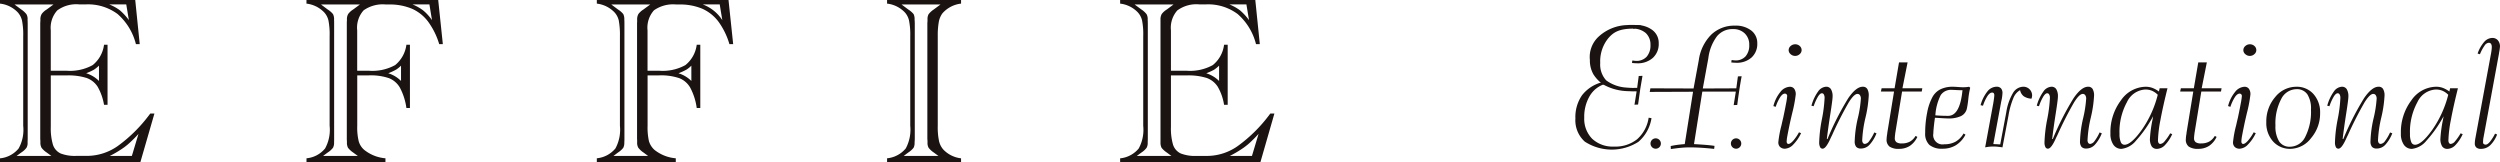 <svg xmlns="http://www.w3.org/2000/svg" width="339.842" height="22.03"><g data-name="グループ 44" fill="#1a1311"><path data-name="パス 32" d="M244.831 18.101a5.454 5.454 0 01-1.062 1.551 1.666 1.666 0 01-1.115.562.924.924 0 01-.672-.233.851.851 0 01-.242-.642 14.485 14.485 0 01.431-2.318q.14-.637.228-.989.241-1.125.393-1.96a8.688 8.688 0 00.152-1.017.33.33 0 00-.088-.238.3.3 0 00-.228-.091q-.306 0-.622.46a5.758 5.758 0 00-.621 1.335l-.317-.1a4.886 4.886 0 01.944-1.91 1.726 1.726 0 011.287-.716.714.714 0 01.6.272 1.246 1.246 0 01.209.773 18.268 18.268 0 01-.469 2.489q-.24 1.011-.367 1.613-.2.955-.3 1.511a5.461 5.461 0 00-.1.784.382.382 0 00.07.239.208.208 0 00.171.091c.17 0 .382-.142.641-.427a6.272 6.272 0 00.792-1.153zm-.8-12.08a.884.884 0 01.621.233.735.735 0 01.254.562.718.718 0 01-.266.546.889.889 0 01-.609.238.9.9 0 01-.621-.238.717.717 0 01-.266-.546.729.729 0 01.266-.557.9.9 0 01.622-.238z"/><path data-name="パス 33" d="M255.086 18.123a4.986 4.986 0 01-.97 1.579 1.582 1.582 0 01-1.134.489.831.831 0 01-.659-.233 1.159 1.159 0 01-.2-.767 15.636 15.636 0 01.418-3.1 15.414 15.414 0 00.419-2.676.787.787 0 00-.127-.478.4.4 0 00-.342-.17q-.456 0-1.179 1.153a48.935 48.935 0 00-2.269 4.46 11.07 11.07 0 00-.266.557q-.584 1.273-1.015 1.273a.378.378 0 01-.348-.221 1.4 1.4 0 01-.12-.653 18.945 18.945 0 01.367-3.114 18.789 18.789 0 00.368-2.921.89.89 0 00-.1-.454.3.3 0 00-.266-.17q-.241 0-.52.432a6.668 6.668 0 00-.6 1.329l-.3-.068a5.839 5.839 0 01.887-1.909 1.434 1.434 0 011.1-.671.745.745 0 01.665.335 1.859 1.859 0 01.222 1.017q0 .386-.3 2.307t-.481 3.443h.089a38.071 38.071 0 012.826-5.551q1.066-1.55 1.965-1.551a.682.682 0 01.615.3 1.7 1.7 0 01.2.915 16.315 16.315 0 01-.444 2.983 16.366 16.366 0 00-.443 3.062.638.638 0 00.1.381.315.315 0 00.272.131.828.828 0 00.577-.381 6.093 6.093 0 00.69-1.177z"/><path data-name="パス 34" d="M257.471 12.44h-1.788l.1-.443h1.762l.6-3.512h1.167l-.7 3.512h2.7l-.076.443h-2.674l-.938 5.728v.057a4.371 4.371 0 00-.05.545.66.66 0 00.222.557 1.187 1.187 0 00.717.17 2.315 2.315 0 001.1-.238 2.168 2.168 0 00.786-.784l.241.136a3 3 0 01-1.027 1.222 2.641 2.641 0 01-1.47.4 2.131 2.131 0 01-1.287-.307 1.17 1.17 0 01-.4-.989 5.474 5.474 0 01.076-.693 1.521 1.521 0 00.025-.216z"/><path data-name="パス 35" d="M267.181 18.305a3.7 3.7 0 01-1.3 1.432 3.393 3.393 0 01-1.807.477 2.625 2.625 0 01-1.8-.517 2.083 2.083 0 01-.571-1.619 13.99 13.99 0 01.266-2.756 7.174 7.174 0 01.7-2.085 2.557 2.557 0 011.083-1.086 3.715 3.715 0 011.718-.358q.239 0 .7.034c.309.022.535.034.678.034s.3-.006.431-.017.266-.029.393-.051l.152.137a11.732 11.732 0 00-.26 1.546 12.487 12.487 0 01-.2 1.318 1.5 1.5 0 01-.8.989 3.91 3.91 0 01-1.749.318q-.229 0-1-.046-.507-.034-.785-.045l-.076.545q-.141 1.16-.14 1.569a1.267 1.267 0 001.483 1.488 3.117 3.117 0 001.533-.352 2.985 2.985 0 001.09-1.114zm-4.094-2.625q.456.034.868.051t.869.017q1.584 0 1.939-3.387l.012-.1h-.241q-.24 0-.646-.023c-.27-.015-.461-.022-.571-.022a1.678 1.678 0 00-1.5.71 7.045 7.045 0 00-.73 2.754z"/><path data-name="パス 36" d="M269.856 20.032l1.115-6.057q.051-.307.088-.6a3.707 3.707 0 00.039-.4.49.49 0 00-.07-.3.279.279 0 00-.235-.091q-.3 0-.621.466a5.666 5.666 0 00-.609 1.319l-.33-.069a5.134 5.134 0 01.925-1.864 1.615 1.615 0 011.23-.648.8.8 0 01.621.221.957.957 0 01.2.665 6.156 6.156 0 01-.14 1.011 3.569 3.569 0 00-.063.307l-1.039 5.591.938.046.824-4.376a7.3 7.3 0 01.913-2.619 1.674 1.674 0 011.419-.847 1.186 1.186 0 011.178 1.182 1.165 1.165 0 01-.025.233 1.223 1.223 0 01-.063.211 2.035 2.035 0 01-1.052-.33 1.365 1.365 0 01-.494-.829 2.141 2.141 0 00-.919 1.091 10.689 10.689 0 00-.665 2.4l-.812 4.284c-.33-.046-.582-.075-.754-.091s-.319-.022-.437-.022q-.254 0-.52.022t-.642.094z"/><path data-name="パス 37" d="M285.713 18.123a4.985 4.985 0 01-.969 1.579 1.584 1.584 0 01-1.135.489.832.832 0 01-.659-.233 1.16 1.16 0 01-.2-.767 15.6 15.6 0 01.419-3.1 15.458 15.458 0 00.418-2.676.788.788 0 00-.127-.478.4.4 0 00-.341-.17q-.457 0-1.179 1.153a48.962 48.962 0 00-2.269 4.46 11.07 11.07 0 00-.266.557q-.584 1.273-1.015 1.273a.379.379 0 01-.348-.221 1.4 1.4 0 01-.12-.653 19.018 19.018 0 01.368-3.114 18.787 18.787 0 00.368-2.921.89.89 0 00-.1-.454.3.3 0 00-.266-.17q-.241 0-.52.432a6.668 6.668 0 00-.6 1.329l-.3-.068a5.855 5.855 0 01.887-1.909 1.434 1.434 0 011.1-.671.745.745 0 01.665.335 1.859 1.859 0 01.222 1.017q0 .386-.3 2.307t-.482 3.443h.089a38 38 0 012.827-5.551q1.065-1.55 1.965-1.551a.682.682 0 01.615.3 1.7 1.7 0 01.2.915 16.315 16.315 0 01-.444 2.983 16.352 16.352 0 00-.443 3.062.638.638 0 00.1.381.315.315 0 00.272.131.828.828 0 00.577-.381 6.1 6.1 0 00.69-1.177z"/><path data-name="パス 38" d="M295.284 18.237a5.24 5.24 0 01-1 1.5 1.546 1.546 0 01-1.065.5.819.819 0 01-.729-.347 1.867 1.867 0 01-.235-1.04 17.389 17.389 0 01.343-2.546q.062-.329.089-.5a16.642 16.642 0 01-2.326 3.313 2.976 2.976 0 01-1.971 1.119 1.293 1.293 0 01-1.1-.557 2.558 2.558 0 01-.405-1.534 7.162 7.162 0 011.426-4.5 4.158 4.158 0 013.353-1.852 2.685 2.685 0 01.919.153 3.673 3.673 0 01.894.494l.1-.443h1.065q-.633 2.545-.964 4.341a16.491 16.491 0 00-.329 2.716.716.716 0 00.083.381.272.272 0 00.246.131.856.856 0 00.558-.341 6.954 6.954 0 00.773-1.1zm-1.965-5.353a2.531 2.531 0 00-.785-.546 2.307 2.307 0 00-.9-.17 2.92 2.92 0 00-2.5 1.71 8.394 8.394 0 00-1.015 4.335 2.732 2.732 0 00.171 1.091.544.544 0 00.5.375q.9 0 2.345-2.011a14.473 14.473 0 002.184-4.784z"/><path data-name="パス 39" d="M298.149 12.44h-1.787l.1-.443h1.762l.6-3.512h1.167l-.7 3.512h2.7l-.076.443h-2.675l-.938 5.728v.057a4.374 4.374 0 00-.05.545.659.659 0 00.222.557 1.184 1.184 0 00.716.17 2.318 2.318 0 001.1-.238 2.165 2.165 0 00.785-.784l.242.136a3 3 0 01-1.027 1.222 2.641 2.641 0 01-1.471.4 2.129 2.129 0 01-1.286-.307 1.168 1.168 0 01-.4-.989 5.464 5.464 0 01.076-.693 1.507 1.507 0 00.025-.216z"/><path data-name="パス 40" d="M306.641 18.101a5.454 5.454 0 01-1.065 1.551 1.666 1.666 0 01-1.115.562.926.926 0 01-.672-.233.853.853 0 01-.241-.642 14.49 14.49 0 01.431-2.318c.092-.425.17-.754.228-.989q.241-1.125.393-1.96a8.691 8.691 0 00.152-1.017.33.33 0 00-.088-.238.3.3 0 00-.228-.091q-.3 0-.622.46a5.817 5.817 0 00-.621 1.335l-.316-.1a4.885 4.885 0 01.944-1.91 1.726 1.726 0 011.286-.716.715.715 0 01.6.272 1.246 1.246 0 01.209.773 18.274 18.274 0 01-.469 2.489q-.241 1.011-.367 1.613-.2.955-.3 1.511a5.361 5.361 0 00-.095.784.383.383 0 00.07.239.208.208 0 00.171.091c.17 0 .382-.142.641-.427a6.3 6.3 0 00.792-1.153zm-.8-12.08a.884.884 0 01.621.233.738.738 0 01.254.562.717.717 0 01-.266.546.887.887 0 01-.609.238.9.9 0 01-.621-.238.717.717 0 01-.266-.546.729.729 0 01.266-.557.9.9 0 01.622-.238z"/><path data-name="パス 41" d="M312.143 11.793a3.015 3.015 0 012.345.994 3.7 3.7 0 01.9 2.586 5.126 5.126 0 01-1.229 3.4 3.6 3.6 0 01-2.789 1.46 3.074 3.074 0 01-2.377-1.006 3.735 3.735 0 01-.918-2.62 5.047 5.047 0 011.21-3.415 3.667 3.667 0 012.858-1.399zm.026.33a2.345 2.345 0 00-2.067 1.335 7.078 7.078 0 00-.785 3.6 3.852 3.852 0 00.495 2.154 1.668 1.668 0 001.482.733 2.332 2.332 0 002.079-1.352 7.487 7.487 0 00.773-3.7 3.56 3.56 0 00-.494-2.074 1.706 1.706 0 00-1.483-.696z"/><path data-name="パス 42" d="M325.2 18.123a4.986 4.986 0 01-.97 1.579 1.582 1.582 0 01-1.134.489.831.831 0 01-.659-.233 1.159 1.159 0 01-.2-.767 15.644 15.644 0 01.418-3.1 15.417 15.417 0 00.419-2.676.789.789 0 00-.127-.478.4.4 0 00-.342-.17q-.456 0-1.179 1.153a48.77 48.77 0 00-2.269 4.46 11.07 11.07 0 00-.266.557q-.584 1.273-1.015 1.273a.378.378 0 01-.348-.221 1.405 1.405 0 01-.12-.653 18.946 18.946 0 01.368-3.114 18.863 18.863 0 00.368-2.921.891.891 0 00-.1-.454.3.3 0 00-.266-.17q-.241 0-.52.432a6.676 6.676 0 00-.6 1.329l-.3-.068a5.841 5.841 0 01.887-1.909 1.434 1.434 0 011.1-.671.745.745 0 01.665.335 1.864 1.864 0 01.222 1.017q0 .386-.3 2.307t-.481 3.443h.089a38.07 38.07 0 012.826-5.551q1.065-1.55 1.965-1.551a.682.682 0 01.615.3 1.7 1.7 0 01.2.915 16.323 16.323 0 01-.444 2.983 16.367 16.367 0 00-.443 3.062.638.638 0 00.1.381.315.315 0 00.272.131.828.828 0 00.577-.381 6.1 6.1 0 00.69-1.177z"/><path data-name="パス 43" d="M334.77 18.237a5.261 5.261 0 01-1 1.5 1.545 1.545 0 01-1.065.5.819.819 0 01-.729-.347 1.867 1.867 0 01-.235-1.04 17.4 17.4 0 01.343-2.546c.042-.22.071-.386.088-.5a16.641 16.641 0 01-2.326 3.313 2.973 2.973 0 01-1.971 1.119 1.292 1.292 0 01-1.1-.557 2.558 2.558 0 01-.405-1.534 7.158 7.158 0 011.422-4.502 4.158 4.158 0 013.353-1.852 2.69 2.69 0 01.919.153 3.675 3.675 0 01.894.494l.1-.443h1.065q-.634 2.545-.964 4.341a16.494 16.494 0 00-.329 2.716.715.715 0 00.083.381.271.271 0 00.246.131.856.856 0 00.558-.341 7.039 7.039 0 00.773-1.1zm-1.964-5.353a2.528 2.528 0 00-.786-.546 2.3 2.3 0 00-.9-.17 2.918 2.918 0 00-2.5 1.71 8.393 8.393 0 00-1.015 4.335 2.728 2.728 0 00.171 1.091.543.543 0 00.5.375q.9 0 2.345-2.011a14.476 14.476 0 002.185-4.784z"/><path data-name="パス 44" d="M339.715 7.225l-2.1 11.387a3.184 3.184 0 00-.057.352 4.2 4.2 0 00-.019.421.239.239 0 00.1.193.419.419 0 00.266.079q.24 0 .564-.38a6.184 6.184 0 00.7-1.108l.279.114a4.051 4.051 0 01-.964 1.488 1.824 1.824 0 01-1.242.466.891.891 0 01-.615-.188.7.7 0 01-.209-.551 3.094 3.094 0 01.019-.323c.013-.118.032-.245.057-.381l2.155-11.66c.025-.167.044-.309.057-.426a2.878 2.878 0 00.019-.29.817.817 0 00-.1-.454.357.357 0 00-.317-.148.762.762 0 00-.551.363 5.648 5.648 0 00-.641 1.193l-.317-.091a4.688 4.688 0 01.9-1.591 1.507 1.507 0 011.1-.534.958.958 0 01.754.324 1.269 1.269 0 01.285.869 6.7 6.7 0 01-.114.784z"/></g><g data-name="グループ 47"><g data-name="グループ 46" fill="#1a1311"><path data-name="パス 45" d="M230.148 12.472l-5.89.023.091-.489 5.869.02.71-3.839a6.079 6.079 0 011.688-3.472 4.508 4.508 0 013.243-1.229 3.423 3.423 0 012.2.661 2.133 2.133 0 01.82 1.746 2.478 2.478 0 01-.777 1.923 2.981 2.981 0 01-2.1.716 6.92 6.92 0 01-.591-.036.218.218 0 00-.068-.011l.046-.319h.067a3.791 3.791 0 00.42.046 1.8 1.8 0 001.41-.553 2.245 2.245 0 00.5-1.559 2.075 2.075 0 00-.607-1.552 2.187 2.187 0 00-1.6-.592 2.709 2.709 0 00-2.174.966 6.205 6.205 0 00-1.177 2.983l-.756 4.123 4.556-.02.217-1.623.512-.021c-.107.555-.206 1.142-.3 1.756s-.2 1.333-.3 2.147l-.487.021.294-1.837h-4.557l-1.129 7.138q1.034.06 1.7.115c.444.037.805.081 1.087.124l-.046.412c-.612-.069-1.2-.119-1.762-.155s-1.091-.051-1.59-.051c-.356 0-.744.019-1.159.057s-.875.1-1.377.172l-.022-.411c.309-.066.622-.124.938-.165s.637-.074.972-.1z"/><g data-name="グループ 45"><path data-name="パス 46" d="M218.127 11.428a3.631 3.631 0 00-2.034 1.632 5.532 5.532 0 00-.735 2.917 3.86 3.86 0 001.08 2.889 4.069 4.069 0 002.979 1.057 4.714 4.714 0 003.133-1A4.84 4.84 0 00224.112 16l.388.063a5.322 5.322 0 01-1.777 3.214 6.733 6.733 0 01-7.295-.028 3.9 3.9 0 01-1.273-3.147 5.2 5.2 0 01.9-3.153 5.008 5.008 0 012.705-1.764"/><path data-name="パス 47" d="M222.091 3.891c-1.988 0-2.761.48-3.481 1.326a4.96 4.96 0 00-1.08 3.337 3.179 3.179 0 00.808 2.367 5.109 5.109 0 002.57.969 15.754 15.754 0 001.668.067l-.042.44s-1.039.024-1.538-.019a7.114 7.114 0 01-3.05-.888 4.746 4.746 0 01-1.347-1.395 3.8 3.8 0 01-.476-1.946 3.764 3.764 0 011.285-3.255 5.968 5.968 0 013.73-1.483 9.109 9.109 0 012.009.073"/><path data-name="パス 48" d="M222.372 3.412a3.492 3.492 0 012.261.682 2.187 2.187 0 01.848 1.8 2.55 2.55 0 01-.8 1.976 3.07 3.07 0 01-2.155.734 7.3 7.3 0 01-.61-.036.306.306 0 00-.071-.013l.048-.327h.071a3.377 3.377 0 00.432.048 1.852 1.852 0 001.448-.569 2.313 2.313 0 00.516-1.6 2.133 2.133 0 00-.623-1.6 2.572 2.572 0 00-1.768-.609"/><path data-name="パス 49" d="M220.678 11.974l1.871-.021.215-1.622.512-.021c-.106.555-.207 1.142-.3 1.756s-.195 1.332-.3 2.145l-.489.024.293-1.838-1.379-.033"/></g><path data-name="パス 50" d="M235.293 19.508a.705.705 0 11.705.708.709.709 0 01-.705-.708z"/><path data-name="パス 51" d="M224.365 19.508a.705.705 0 11.706.708.709.709 0 01-.706-.708z"/></g></g><g data-name="logo" fill="#1a1311"><path data-name="パス 27" d="M170.642 0l.613 6h-.518a8 8 0 00-2.494-4.091 6.7 6.7 0 00-4.3-1.312h-.9a4.374 4.374 0 00-3 .818 3.552 3.552 0 00-.87 2.709v5.492h2.136a6.374 6.374 0 003.553-.768 4.2 4.2 0 001.533-2.767h.493v8.168h-.493a6.95 6.95 0 00-.858-2.454 2.954 2.954 0 00-1.511-1.2 8.329 8.329 0 00-2.664-.345h-2.188v6.978a7.875 7.875 0 00.288 2.448 1.982 1.982 0 001.053 1.189 5.317 5.317 0 002.1.331h1.483a7.265 7.265 0 004.172-1.354 20.019 20.019 0 004.276-4.225l.135-.185h.558l-1.9 6.6h-19.071v-.51a3.725 3.725 0 002.526-1.339 5.292 5.292 0 00.613-3.077V4.914a9.777 9.777 0 00-.155-2.125 2.478 2.478 0 00-.6-1.129 3.946 3.946 0 00-2.385-1.169V0zm-16.116 21.2h4.714l-.628-.466a3.049 3.049 0 01-.71-.644 1.519 1.519 0 01-.148-.729V2.657a1.454 1.454 0 01.168-.751 2.521 2.521 0 01.69-.616l.92-.684h-5.3l.928.684a2.93 2.93 0 01.7.639 1.349 1.349 0 01.153.728c.007.183.017.368.017.525v15.646c0 .173-.01.346-.017.531a1.332 1.332 0 01-.147.729 2.678 2.678 0 01-.7.644zm11.192-12.276a4.652 4.652 0 01-.7.568 8.849 8.849 0 01-1.043.468 4.282 4.282 0 011.743 1.046zm3.714-8.327h-2.32a6.368 6.368 0 011.45.808 7.706 7.706 0 011.225 1.332zm.755 20.6l.9-3c-.387.43-.77.813-1.151 1.171a8.822 8.822 0 01-1.29.984 13.917 13.917 0 01-1.468.843z"/><g data-name="グループ 42"><path data-name="パス 28" d="M18.384 0l.61 6h-.518a8.014 8.014 0 00-2.489-4.091A6.737 6.737 0 0011.678.597h-.9a4.35 4.35 0 00-2.993.818 3.521 3.521 0 00-.883 2.709v5.492h2.156a6.374 6.374 0 003.543-.768 4.236 4.236 0 001.541-2.767h.477v8.168h-.477a7.469 7.469 0 00-.866-2.454 2.951 2.951 0 00-1.516-1.2 8.252 8.252 0 00-2.656-.345h-2.2v6.978a7.948 7.948 0 00.293 2.448 1.986 1.986 0 001.056 1.189 5.329 5.329 0 002.108.326h1.48a7.308 7.308 0 004.177-1.349 20 20 0 004.271-4.225l.14-.185h.563l-1.908 6.6H0v-.51a3.727 3.727 0 002.533-1.339 5.214 5.214 0 00.623-3.081V4.914a9.841 9.841 0 00-.165-2.125 2.534 2.534 0 00-.595-1.129A3.928 3.928 0 00-.004.491V0zM2.261 21.193h4.717l-.63-.461a2.764 2.764 0 01-.7-.644 1.416 1.416 0 01-.157-.729 2.322 2.322 0 00-.013-.351c0-.052-.007-.115-.007-.18V3.182c0-.06.007-.118.007-.185a2.138 2.138 0 00.013-.34 1.4 1.4 0 01.173-.751 2.338 2.338 0 01.685-.616l.926-.684h-5.3l.918.684a3.023 3.023 0 01.7.639 1.3 1.3 0 01.157.728c0 .183.015.368.015.525v15.646c0 .173-.012.346-.015.531a1.253 1.253 0 01-.153.729 2.581 2.581 0 01-.706.644zM13.455 8.922a4.628 4.628 0 01-.71.568 8.871 8.871 0 01-1.033.468 4.219 4.219 0 011.743 1.046zM17.162.595h-2.326a6.311 6.311 0 011.463.808 7.908 7.908 0 011.22 1.332zm.763 20.6l.9-2.992c-.386.43-.77.813-1.158 1.171a8.453 8.453 0 01-1.28.984 12.991 12.991 0 01-1.465.838z"/><path data-name="パス 29" d="M59.569 0l.63 6h-.495a10.02 10.02 0 00-1.511-3.062 5.549 5.549 0 00-2.209-1.757 7.8 7.8 0 00-3.1-.573h-.45a4.5 4.5 0 00-3 .793 3.505 3.505 0 00-.878 2.723v5.492h1.6a6.414 6.414 0 003.559-.768 4.269 4.269 0 001.53-2.767h.48v8.6h-.48a8.235 8.235 0 00-.876-2.751 2.97 2.97 0 00-1.5-1.307 7.75 7.75 0 00-2.716-.378h-1.59v6.857a7.911 7.911 0 00.2 2.1 2.419 2.419 0 00.745 1.169 5.331 5.331 0 002.889 1.147v.51H41.663v-.51a3.689 3.689 0 002.528-1.339 5.239 5.239 0 00.617-3.081V4.914a9.942 9.942 0 00-.158-2.125 2.475 2.475 0 00-.6-1.129A3.98 3.98 0 0041.66.491V0zM43.923 21.193h4.714l-.631-.461a3.012 3.012 0 01-.7-.644 1.485 1.485 0 01-.145-.729 2.757 2.757 0 00-.017-.351V2.997a2.526 2.526 0 00.017-.34 1.391 1.391 0 01.168-.751 2.4 2.4 0 01.68-.616l.923-.684h-5.3l.915.684a2.973 2.973 0 01.718.623 1.458 1.458 0 01.147.744c.008.183.01.368.01.525v15.646c0 .173 0 .346-.01.531a1.394 1.394 0 01-.147.729 2.829 2.829 0 01-.718.644zM54.514 8.922a3.519 3.519 0 01-.7.561 8.253 8.253 0 01-1.036.475 4.2 4.2 0 011.736 1.046zM58.373.595h-2.308a6.39 6.39 0 011.486.843 6.534 6.534 0 011.173 1.3z"/><path data-name="パス 30" d="M99.032 0l.633 6h-.51a9.98 9.98 0 00-1.493-3.062 5.63 5.63 0 00-2.209-1.757 7.851 7.851 0 00-3.1-.573h-.458a4.5 4.5 0 00-2.994.793 3.531 3.531 0 00-.877 2.723v5.492h1.6a6.359 6.359 0 003.548-.768 4.213 4.213 0 001.538-2.767h.486v8.6h-.486a8.2 8.2 0 00-.875-2.751 2.959 2.959 0 00-1.5-1.307 7.8 7.8 0 00-2.724-.378h-1.58v6.857a8.468 8.468 0 00.188 2.1 2.6 2.6 0 00.745 1.169 5.36 5.36 0 002.9 1.147v.51H81.13v-.51a3.769 3.769 0 002.529-1.339 5.341 5.341 0 00.612-3.081V4.914a10.692 10.692 0 00-.157-2.125 2.433 2.433 0 00-.6-1.129A3.969 3.969 0 0081.131.491V0zM83.388 21.2h4.714l-.635-.472a2.824 2.824 0 01-.695-.644 1.348 1.348 0 01-.16-.729v-.351a.765.765 0 01-.013-.18V3.182a.9.9 0 01.013-.185v-.34a1.47 1.47 0 01.17-.751 2.562 2.562 0 01.685-.616l.928-.684h-5.3l.915.684a2.919 2.919 0 01.716.623 1.544 1.544 0 01.14.744c.017.183.017.368.017.525v15.646c0 .173 0 .346-.017.531a1.477 1.477 0 01-.14.729 2.781 2.781 0 01-.716.644zM93.98 8.924a3.479 3.479 0 01-.7.561 8.606 8.606 0 01-1.048.475 4.279 4.279 0 011.751 1.046zM97.836.597h-2.313a5.444 5.444 0 012.666 2.14z"/><path data-name="パス 31" d="M120.586 22.028v-.51a3.775 3.775 0 002.539-1.339 5.36 5.36 0 00.613-3.077V4.914a9.8 9.8 0 00-.168-2.125 2.466 2.466 0 00-.592-1.129 3.946 3.946 0 00-2.393-1.169V0h10.059v.491a3.95 3.95 0 00-2.548 1.339 2.872 2.872 0 00-.475 1.129 10.549 10.549 0 00-.145 1.955v12.191a8.975 8.975 0 00.173 2.068 2.6 2.6 0 00.607 1.182 3.952 3.952 0 002.388 1.166v.51zm2.263-.833h4.714l-.631-.466a2.909 2.909 0 01-.7-.644 1.346 1.346 0 01-.147-.729c0-.165-.01-.281-.01-.351a.755.755 0 01-.013-.18V3.182a.889.889 0 01.013-.185c0-.062.01-.181.01-.34a1.354 1.354 0 01.147-.728 2.95 2.95 0 01.7-.639l.92-.684h-5.3l.915.684a3.14 3.14 0 01.723.623 1.532 1.532 0 01.135.744c.017.183.027.368.027.525v15.646c0 .173-.01.346-.027.531a1.449 1.449 0 01-.135.729 2.977 2.977 0 01-.723.644z"/></g></g></svg>